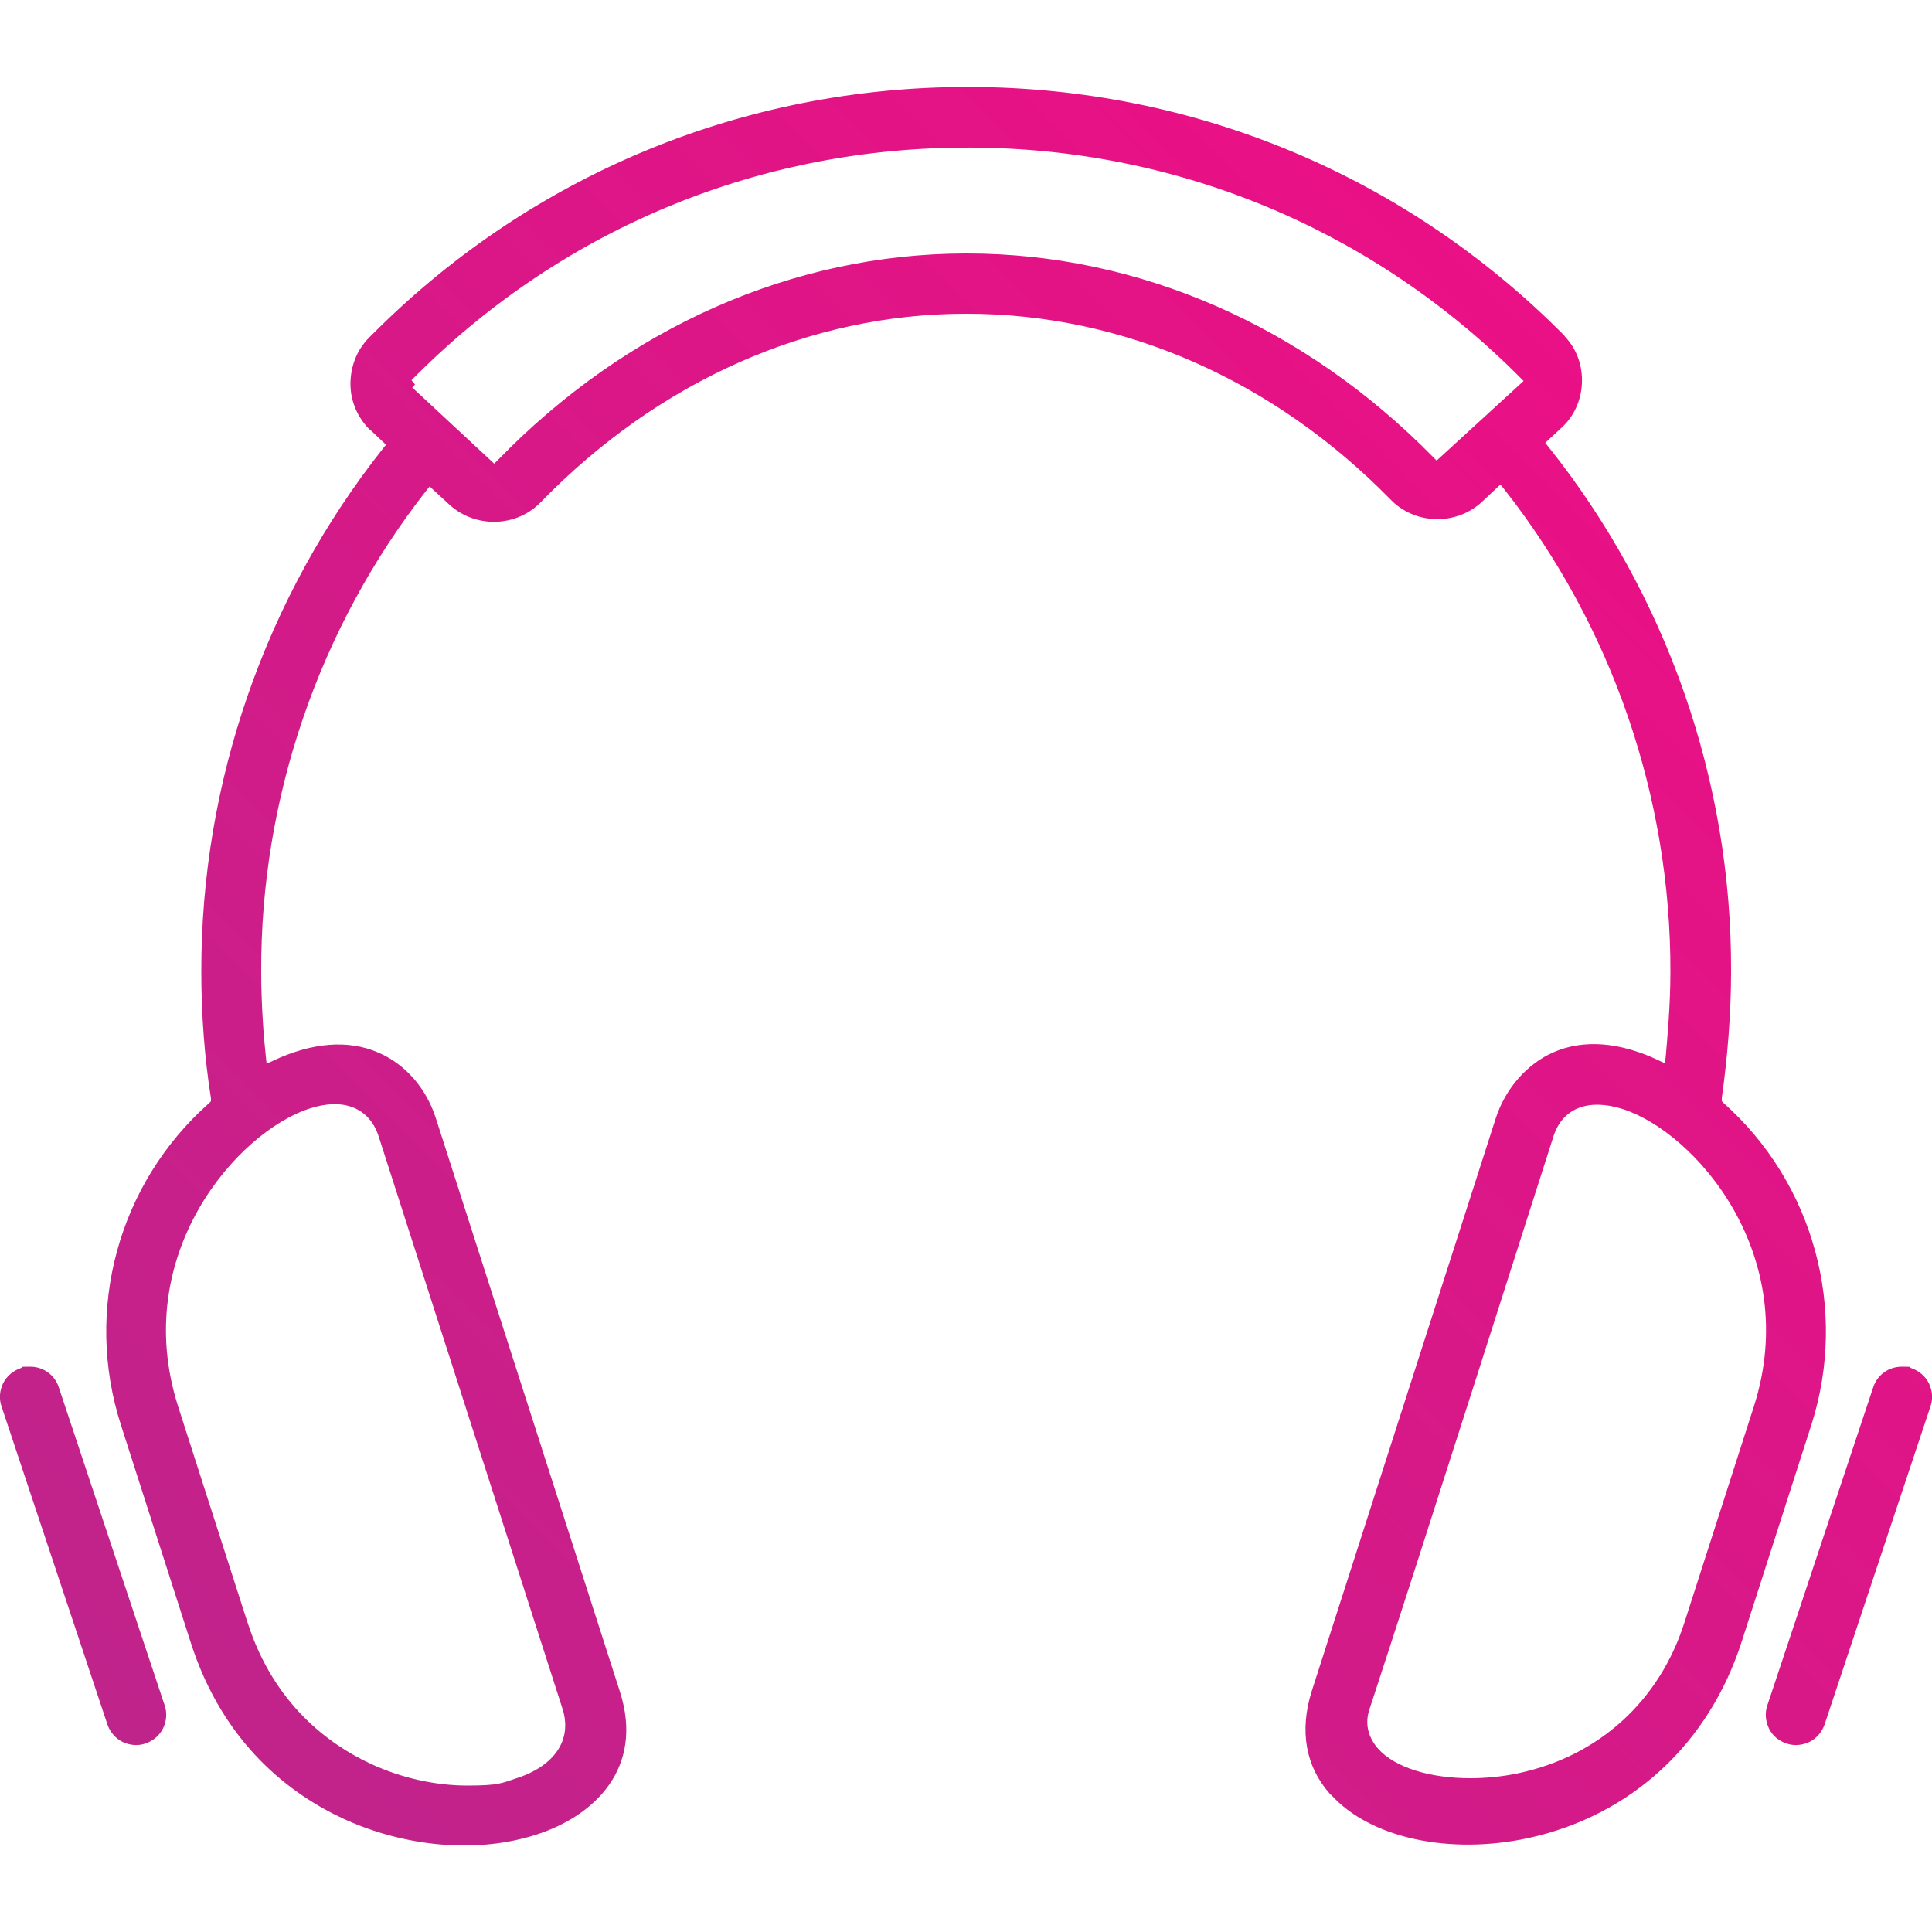 <svg xmlns="http://www.w3.org/2000/svg" xmlns:xlink="http://www.w3.org/1999/xlink" id="Capa_1" data-name="Capa 1" viewBox="0 0 500 500"><defs><style> .Estilo_de_gr_fico { fill: url(#Gradiente_sem_nome_5); stroke-width: 0px; } </style><linearGradient id="Gradiente_sem_nome_5" data-name="Gradiente sem nome 5" x1="65.8" y1="485.5" x2="434.5" y2="116.7" gradientUnits="userSpaceOnUse"><stop offset="0" stop-color="#bf248b"></stop><stop offset="1" stop-color="#ea1085"></stop></linearGradient></defs><path class="Estilo_de_gr_fico" d="M468.3,450.8c-1.9.9-4,1.1-6,.4-2-.7-3.6-2-4.5-3.9-.9-1.9-1.1-4-.4-6l27.4-82.3c1.1-3.3,4.1-5.3,7.4-5.3s1.6.1,2.5.4c2,.7,3.6,2.1,4.5,3.9.9,1.9,1.1,4,.4,6l-27.4,82.3c-.7,2-2.1,3.6-3.9,4.5ZM42.2,447.3c.9-1.9,1.1-4,.4-6l-27.4-82.3c-1.1-3.3-4.1-5.3-7.4-5.3s-1.6.1-2.5.4c-2,.7-3.6,2.1-4.5,3.9-.9,1.9-1.1,4-.4,6l27.4,82.3c.7,2,2.1,3.6,3.9,4.5,1.9.9,4,1.1,6,.4s3.6-2.1,4.5-3.9ZM344.4,464.5c-6.5-7.2-8.2-16.5-4.9-26.9l47.6-148.2c2.5-7.7,8.1-14.1,15-17.1,7.8-3.4,17.2-2.6,27.1,2.1l1.7.8.2-1.9c.4-4.5,1.2-13.3,1.2-21.8.1-45.1-15.1-89.5-43.1-125l-.9-1.1-4.8,4.5c-6.7,6.2-17.4,5.9-23.7-.7-30.4-31-69.3-48-109.6-48s-.2,0-.3,0c-40.4,0-79.4,17.4-109.8,48.6-6.3,6.7-17,7-23.8.8l-5.1-4.7-.9,1.1c-27.7,35.4-42.9,79.6-42.7,124.6,0,8.6.7,17.4,1.2,21.8l.2,1.9,1.7-.8c10-4.7,19.4-5.5,27.2-2.1,7,3,12.4,9.2,14.9,17l47.6,148.3c6.5,20.1-6.9,32.4-21.6,37.1-15.1,4.9-33.8,3.3-49.9-4.1-13.4-6.2-31.1-19.1-39.6-45.8l-18-56.1c-9.6-29.8-.7-62.5,22.8-83.3l.5-.5v-.7c-1.7-10.8-2.5-21.8-2.5-32.8-.1-49,16.6-97,47-135.4l.8-1-3.7-3.5c-.1-.1-.2-.2-.4-.3-3.2-3.1-5.1-7.4-5.1-11.9,0-4.5,1.6-8.8,4.8-12,.6-.6,1.2-1.2,1.8-1.8,41-40.7,95.4-63.1,153.1-63.1s.5,0,.8,0c58.1.2,112.6,23,153.5,64.2.1.1.2.2.3.4,3.1,3.3,4.6,7.6,4.4,12.1-.2,4.5-2.1,8.7-5.5,11.7l-4,3.7.8,1c30.7,38.4,47.5,86.7,47.3,135.8,0,10.9-.9,22-2.4,32.8v.7c-.1,0,.4.5.4.5,23.4,20.8,32.3,53.5,22.8,83.3l-18,56c-8.5,26.6-28.7,45.2-55.3,51-20.4,4.4-40.9,0-51-11.2ZM46.1,364l17.7,55.1.3.9c6.8,21.1,21.1,31.5,31.9,36.5,8,3.7,16.8,5.6,24.9,5.6s8.9-.6,12.8-1.9c9.9-3.2,14.4-10,11.9-17.9l-47.6-148.2h0c-2.4-7.4-9.1-10.1-17.9-7.2-18.6,6-46.6,37.7-34,77.1ZM394.3,98.6l-1-1c-.5-.5-1-1-1.5-1.5-38.4-37.8-89.2-58.4-143.1-57.9-53.9.4-104.4,21.8-142.2,60.2l.9,1.1-.7.8,21.2,19.7.9-.9c33.4-34.4,76.4-53.4,121-53.5.1,0,.3,0,.4,0,44.5,0,87.3,18.7,120.7,52.7l.9.9,22.4-20.5ZM380.5,460.2c4,0,8.3-.4,12.5-1.3,20.7-4.4,36.4-18.6,42.9-38.9l18-56h0c12.6-39.4-15.4-71.1-34-77-8.9-2.8-15.6-.2-17.9,7.2-.4,1.1-36.2,113.7-47.6,148.2-1.2,3.6-.4,7.1,2.2,10.1,4.4,5,13.6,7.7,23.9,7.7Z"></path></svg>